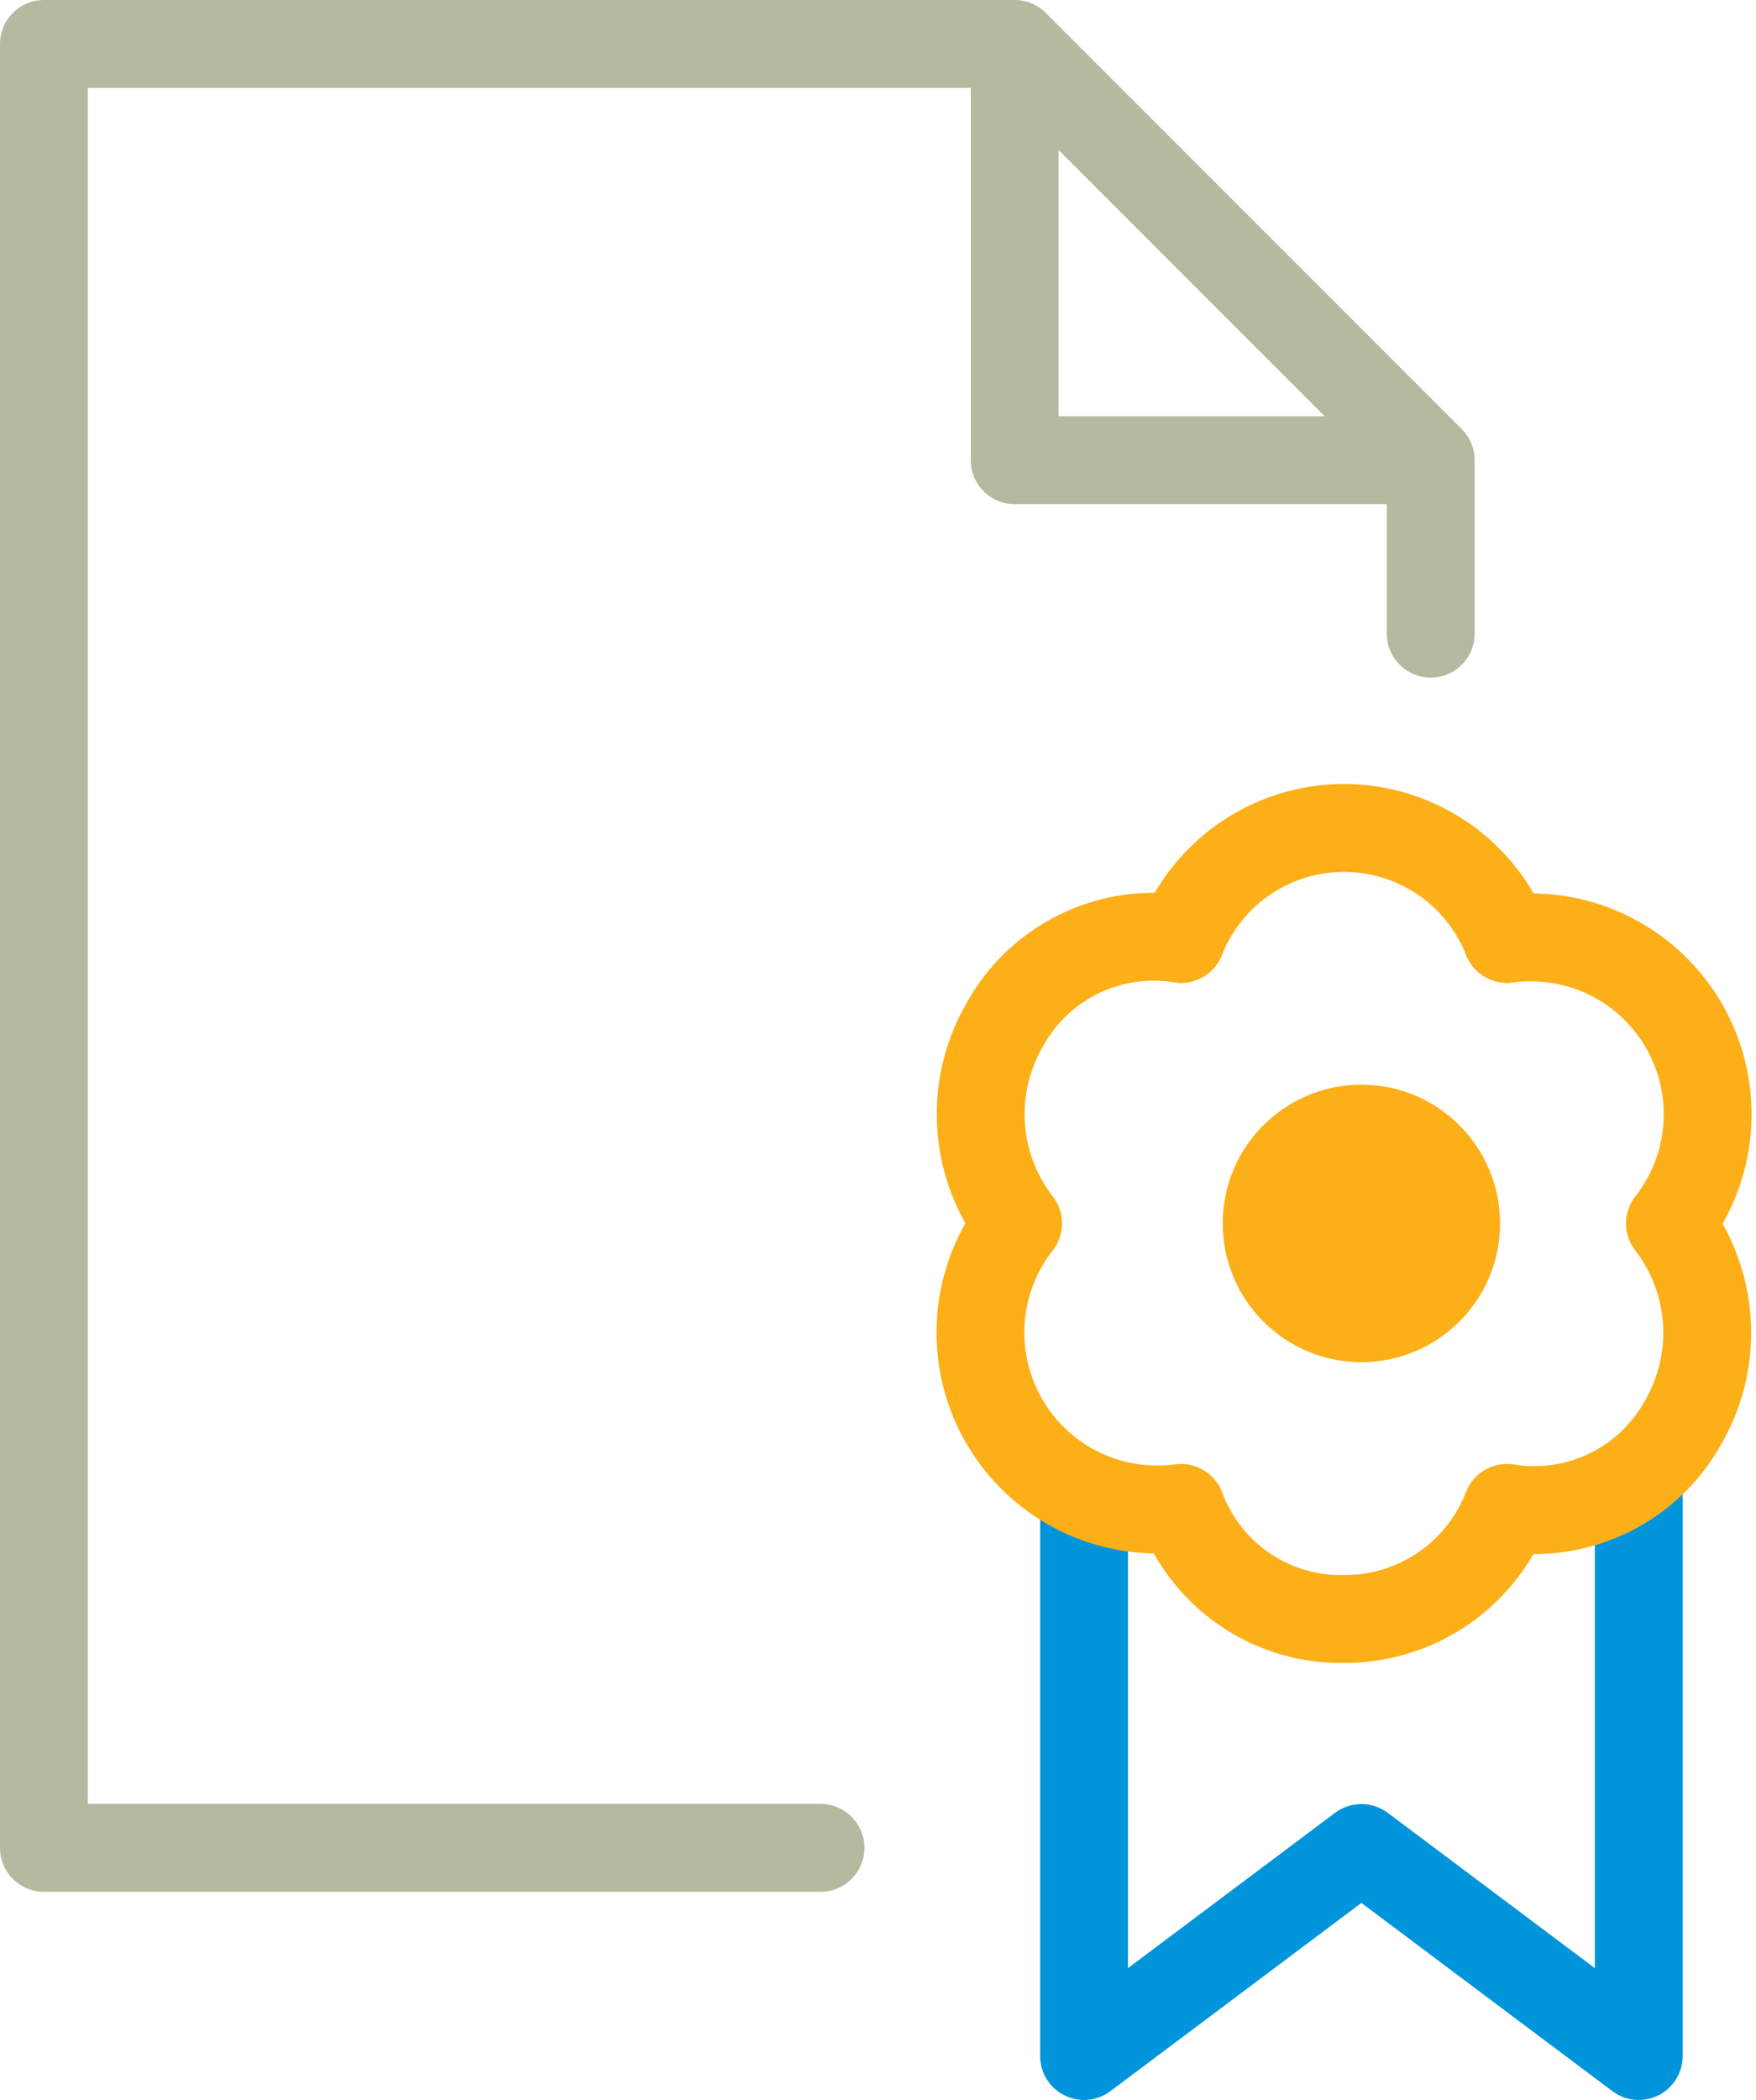 <svg xmlns="http://www.w3.org/2000/svg" viewBox="-20057.5 1582.822 59.973 71.678">
  <defs>
    <style>
      .cls-1, .cls-2, .cls-3, .cls-5 {
        fill: none;
        stroke-linejoin: round;
        stroke-miterlimit: 10;
        stroke-width: 3px;
      }

      .cls-1, .cls-2 {
        stroke: #b5b99f;
      }

      .cls-1, .cls-5 {
        stroke-linecap: round;
      }

      .cls-3 {
        stroke: #0095da;
      }

      .cls-4 {
        fill: #fcaf17;
      }

      .cls-5 {
        stroke: #fcaf17;
      }
    </style>
  </defs>
  <g id="Symbol_25_1" data-name="Symbol 25 – 1" transform="translate(-20692 1141)">
    <path id="Path_924" data-name="Path 924" class="cls-1" d="M27.524,62.573H1V1H34.155L48.364,15.209v5.92" transform="translate(635 442.322)"/>
    <path id="Path_925" data-name="Path 925" class="cls-2" d="M29,1V15.209H43.209" transform="translate(640.155 442.322)"/>
    <path id="Path_926" data-name="Path 926" class="cls-3" d="M49.946,42.2V62.093l-9.473-7.1L31,62.093V42.91" transform="translate(640.523 449.907)"/>
    <circle id="Ellipse_694" data-name="Ellipse 694" class="cls-4" cx="4.736" cy="4.736" r="4.736" transform="translate(676.259 478.845)"/>
    <path id="Path_927" data-name="Path 927" class="cls-5" d="M51.566,37.1A6.039,6.039,0,0,0,46,27.389a5.982,5.982,0,0,0-11.131,0,5.807,5.807,0,0,0-6.039,2.96,6.078,6.078,0,0,0,.474,6.749,6.039,6.039,0,0,0,5.565,9.71A5.818,5.818,0,0,0,40.436,50.6,5.934,5.934,0,0,0,46,46.808a5.807,5.807,0,0,0,6.039-2.96A6.1,6.1,0,0,0,51.566,37.1Z" transform="translate(639.968 446.483)"/>
  </g>
</svg>
